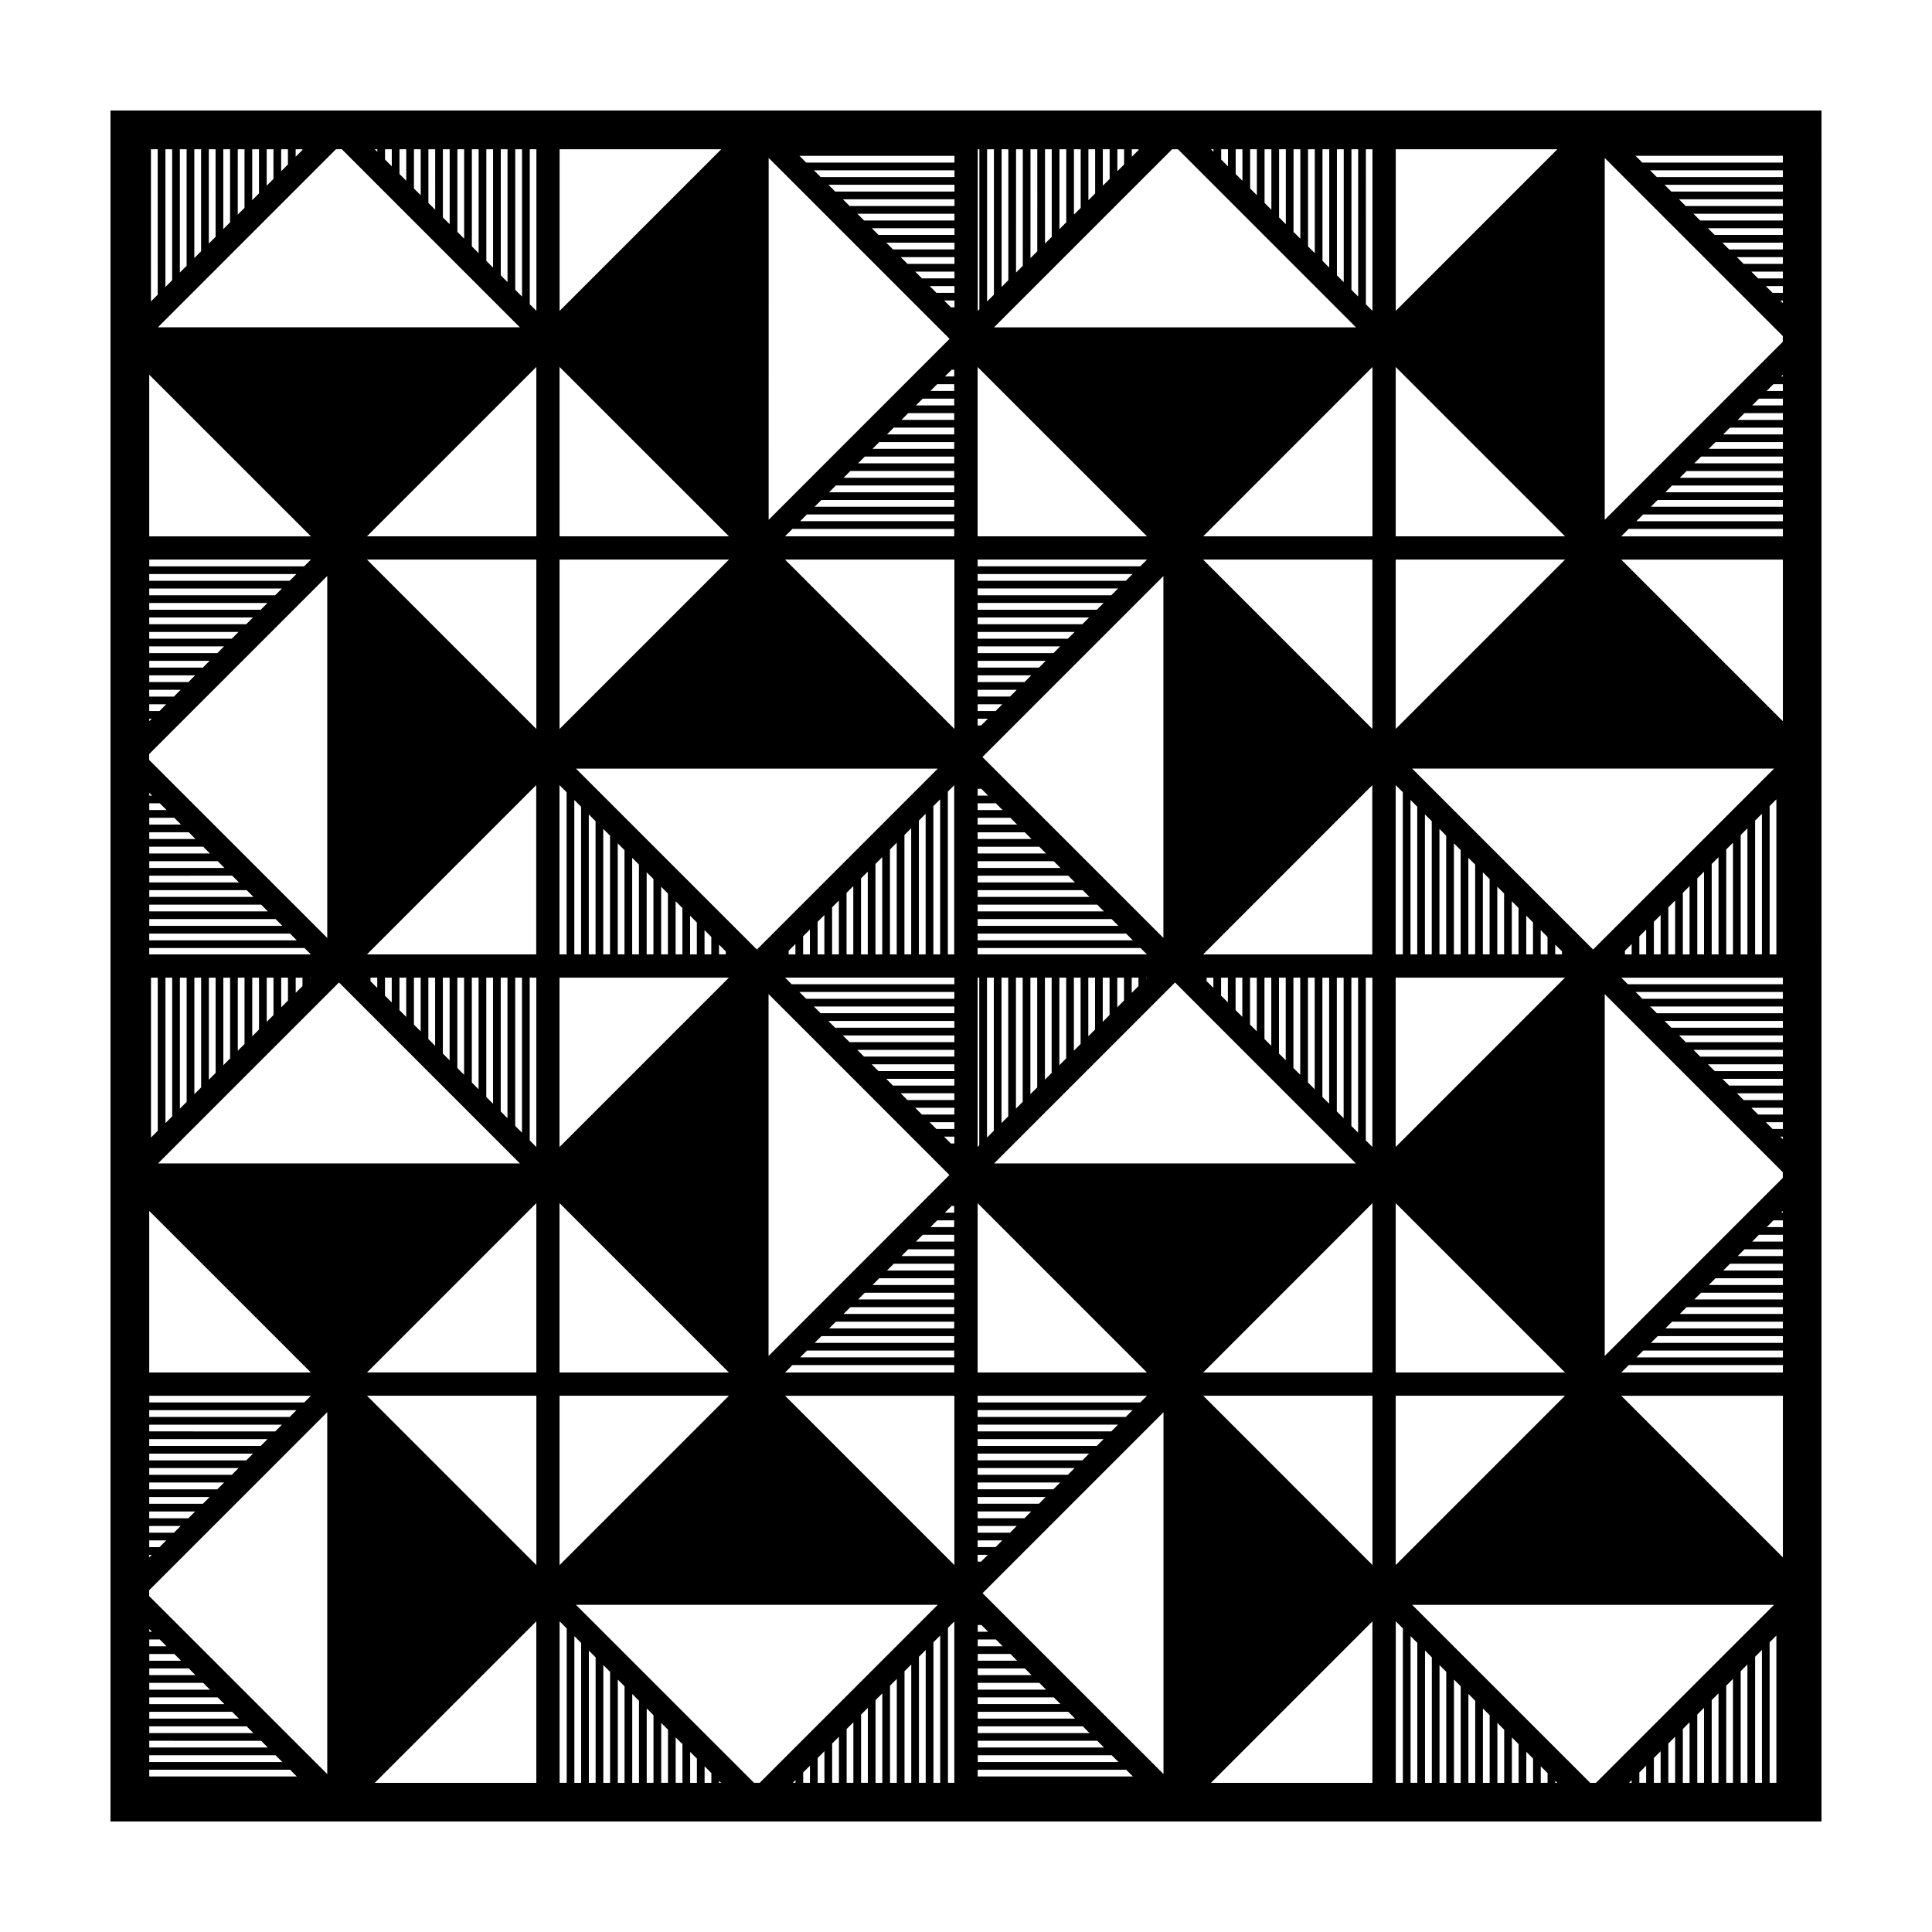 <?xml version="1.0" encoding="UTF-8"?>
<!-- Uploaded to: SVG Repo, www.svgrepo.com, Generator: SVG Repo Mixer Tools -->
<svg fill="#000000" width="800px" height="800px" version="1.1" viewBox="144 144 512 512" xmlns="http://www.w3.org/2000/svg">
 <path d="m173.28 173.29v453.43h453.44l0.004-453.43zm170.54 443.17-47.188-47.168h95.875l-47.168 47.168zm-160.29-51.027 47.195-47.195v95.914l-7.168-7.164-40.027-40.012zm0-220.04v-1.562l47.195-47.188v95.926l-33.926-33.91zm51.059-161.84 0.875 0.875 46.301 46.316h-95.926l47.188-47.195 1.562-0.004zm221.58 0 40.012 40.027 7.164 7.168h-95.914l47.195-47.195zm160.29 49.5v1.523l-47.188 47.176v-95.883zm0 223.1-47.188 47.188v-95.875l47.188 47.188zm-213.38 101.7v-1.805h2.707l-1.805 1.805zm-161.83-160.93 44.855-44.859v44.859zm161.83-155.66 44.879 44.875h-44.879zm59.77 155.66 44.824-44.84v44.84zm-79.16 0v-31.641l1.785-1.785v33.422zm-2.047 0h-1.793v-27.805l1.793-1.793zm-3.836 0h-1.797v-23.969l1.793-1.793zm-3.836 0h-1.793v-20.133l1.793-1.793zm-3.84 0h-1.785v-16.309l1.785-1.785zm-3.824 0h-1.793v-12.469l1.793-1.793zm-3.836 0h-1.793v-8.637l1.793-1.793zm-3.84 0h-1.793v-4.797l1.793-1.793zm-3.836 0h-1.793v-0.961l1.793-1.793zm42.121 50.109h-0.922l-1.805-1.805h2.727zm0-3.848h-4.769l-1.785-1.785h6.555zm0-3.824h-8.602l-1.785-1.785h10.383zm0-3.828h-12.426l-1.805-1.805h14.227zm0-3.844h-16.273l-1.785-1.785h18.055zm0-3.832h-20.102l-1.805-1.805h21.906zm0-3.848h-23.949l-1.785-1.785h25.73l-0.004 1.785zm0-3.824h-27.773l-1.785-1.785h29.559zm0-3.828h-31.605l-1.805-1.805h33.406zm0-3.844h-35.453l-1.785-1.785h37.238zm0-3.828h-39.277l-1.805-1.805h41.086v1.805zm6.164-13.449h43.176l1.684 1.684h-44.863v-1.684zm11.945 7.856v32.918l-1.785 1.785v-34.703zm2.043 0h1.805v29.074l-1.805 1.805zm3.848 0h1.785v25.246l-1.785 1.785zm3.828 0h1.805v21.398l-1.805 1.805zm3.844 0h1.785v17.574l-1.785 1.785zm3.828 0h1.785v13.742l-1.785 1.785zm3.824 0h1.805v9.898l-1.805 1.805zm3.852 0h1.785v6.07l-1.785 1.785zm3.828 0h1.785v2.242l-1.785 1.785zm3.824 0h0.203l-0.203 0.203zm-43.672-50.039 1.793 1.793h-2.785v-1.793zm3.84 3.836 1.793 1.793h-6.621v-1.793zm3.84 3.836 1.793 1.793h-10.461v-1.793zm3.832 3.84 1.785 1.785h-14.289v-1.785zm3.832 3.824 1.793 1.793h-18.121v-1.793zm3.832 3.84 1.793 1.793h-21.961v-1.793zm3.84 3.832 1.793 1.793h-25.797v-1.793zm3.84 3.84 1.793 1.793h-29.633v-1.793zm3.832 3.84 1.785 1.785h-33.465v-1.785zm3.828 3.824 1.805 1.805h-37.309l0.004-1.805zm3.844 3.848 1.785 1.785h-41.137v-1.785zm-35.059 11.68v40.57l-1.805 1.805v-42.375zm2.039 0h1.785v36.746l-1.785 1.785zm-12.496 1.742h-43.125l-1.742-1.742h44.871zm-5.562-7.91v-39.301l1.793-1.793v41.098zm-2.047 0h-1.793v-35.469l1.793-1.793zm13.773 6.168h0.438v44.422l-0.438 0.438zm95.195 35.441v-35.438h1.805v37.242zm-2.039-2.043-1.785-1.785v-31.609h1.785zm-3.828-3.828-1.785-1.785v-27.785h1.785zm-3.832-3.832-1.805-1.805v-23.938h1.805zm-3.844-3.848-1.785-1.785v-20.105h1.785zm-3.828-3.828-1.805-1.805v-16.258h1.805zm-3.844-3.844-1.785-1.785v-12.43h1.785zm-3.828-3.832-1.785-1.785v-8.602h1.785zm-3.828-3.828-1.805-1.805v-4.75h1.805zm-3.848-3.848-1.785-1.785v-0.922h1.785zm-13.242-13.246-47.957-47.941 47.957-47.957zm-55.441 4.367h-1.684v-43.141l1.684-1.684zm-104.6-44.852 1.883 1.883v42.969h-1.883zm3.926 3.922 1.793 1.793v39.133h-1.793zm3.84 3.84 1.793 1.793v35.297h-1.793zm3.832 3.836 1.793 1.793v31.457h-1.793zm3.84 3.836 1.785 1.785v27.633h-1.785zm3.824 3.824 1.793 1.793v23.801h-1.793zm3.84 3.836 1.793 1.793v19.961h-1.793zm3.84 3.84 1.793 1.793v16.125h-1.793zm3.832 3.832 1.793 1.793v12.289h-1.793zm3.84 3.84 1.785 1.785v8.465h-1.785zm3.824 3.824 1.793 1.793v4.625h-1.793zm3.84 3.84 1.793 1.793v0.789h-1.793zm13.125 13.102 47.938 47.949-47.938 47.957zm14.004 90.648h35.191v1.785h-36.973zm2.047-2.047 1.785-1.785h31.363v1.785zm3.828-3.828 1.805-1.805h27.52v1.805zm3.848-3.844 1.785-1.785h23.688v1.785zm3.824-3.832 1.785-1.785h19.859v1.785zm3.828-3.828 1.805-1.805h16.012v1.805zm3.852-3.844 1.785-1.785h12.188v1.785zm3.828-3.828 1.805-1.805h8.34v1.805zm3.844-3.844 1.785-1.785h4.508v1.785zm3.828-3.828 1.785-1.785h0.68v1.785zm-36.551 36.543h39.02v1.805h-40.824zm97.543-97.535 47.934 47.949-95.883-0.004zm46.727 38.008v-39.285h1.785v41.07zm-55.953-148.3h-43.09v-1.789h44.883zm-43.09 2.043h41.047l-1.785 1.785h-39.262zm0 3.828h37.215l-1.793 1.793h-35.422zm0 3.836h33.383l-1.793 1.793h-31.59zm0 3.84h29.543l-1.793 1.793h-27.75zm0 3.84h25.711l-1.785 1.785h-23.926zm0 3.82h21.879l-1.793 1.797h-20.086zm0 3.84h18.043l-1.793 1.793h-16.246zm0 3.836h14.207l-1.793 1.793h-12.414zm0 3.84h10.367l-1.793 1.793h-8.574zm0 3.836h6.535l-1.785 1.785h-4.75zm0 3.824h2.707l-1.793 1.793h-0.91zm-58.5 61.172-47.949-47.949h95.895zm-7.426 7.453-44.883 44.883v-44.883zm16.852 102.67h42.871v1.965h-44.828zm151.94-59.551v-43.117h1.742v44.859zm-109.03 67.68v44.863l-44.871-44.863zm6.164 40.113v-1.785h6.535l-1.785 1.785zm0-3.82v-1.785h10.359l-1.785 1.785zm0-3.832v-1.801h14.207l-1.805 1.805zm0-3.844v-1.785h18.031l-1.785 1.785zm0-3.828v-1.805h21.879l-1.805 1.805zm0-3.848v-1.785h25.711l-1.785 1.785zm0-3.824v-1.785h29.535l-1.785 1.785zm0-3.828v-1.805h33.383l-1.805 1.805zm0-3.848v-1.785h37.207l-1.785 1.785zm0-3.828v-1.805h41.055l-1.805 1.805zm0-56.641 44.863 44.863h-44.863zm110.79-59.773h44.863l-44.863 44.863zm44.062-6.168h-1.785v-2.586l1.785 1.785zm-3.828 0h-1.805v-6.43l1.805 1.805zm-3.848 0h-1.785v-10.258l1.785 1.785zm-3.828 0h-1.785v-14.082l1.785 1.785zm-3.828 0h-1.805v-17.93l1.805 1.805zm-3.844 0h-1.785v-21.754l1.785 1.785zm-3.828 0h-1.805v-25.598l1.805 1.805zm-3.844 0h-1.785v-29.426l1.785 1.785zm-3.832 0h-1.785v-33.25l1.785 1.785zm-3.828 0h-1.805v-37.102l1.805 1.805zm-3.844 0h-1.785v-40.926l1.785 1.785zm-3.828 0h-1.883v-44.855l1.883 1.883zm-52.922-104.63h44.863v44.879zm-65.953-50.305v1.785h-2.469l1.785-1.785zm0 3.828v1.793h-6.309l1.793-1.793zm0 3.832v1.793h-10.141l1.793-1.793zm0 3.84v1.793h-13.98l1.793-1.793zm0 3.84v1.793h-17.82l1.793-1.793zm0 3.832v1.793h-21.66l1.793-1.793zm0 3.84v1.785h-25.488l1.785-1.785zm0 3.824v1.793h-29.324l1.793-1.793zm0 3.84v1.793h-33.164l1.793-1.793zm0 3.84v1.793h-37.004l1.793-1.793zm0 3.832v1.785h-40.828l1.785-1.785zm0.043 56.836-44.891-44.883h44.891zm-154.74 65.918h1.793v2.727l-1.793-1.793zm3.84 0h1.793v6.566l-1.793-1.793zm3.836 0h1.793v10.402l-1.793-1.793zm3.836 0h1.785v14.227l-1.785-1.785zm3.824 0h1.793v18.066l-1.793-1.793zm3.84 0h1.793v21.906l-1.793-1.793zm3.84 0h1.793v25.738l-1.793-1.793zm3.836 0h1.793v29.578l-1.793-1.793zm3.836 0h1.785v33.406l-1.785-1.785zm3.824 0h1.793v37.246l-1.793-1.793zm3.84 0h1.793v41.086l-1.793-1.793zm3.84 0h1.754v44.879l-1.754-1.754zm52.785 104.63h-44.883v-44.883zm109.03 7.934h-43.102v-1.762h44.863zm112.55-7.934h-44.863v-44.863zm-44.863-170.55v-44.879h44.883zm-51.031-51.031 44.863-44.871v44.871zm-108.84-1.977h42.875v1.977h-44.848zm-61.723 53.027v-44.898h44.906zm-6.148 0-44.895-44.898h44.895zm-44.895-51.051 44.895-44.895v44.895zm44.895 176.7v44.879h-44.875zm51.031 51.051-44.883 44.883v-44.883zm170.54-51.027v44.859h-44.844zm51.035 51.027-44.863 44.863v-44.863zm-44.863-227.75v-44.875l44.879 44.875zm-221.59 0v-44.895l44.898 44.895zm-6.148 227.75v44.879l-44.875-44.879zm117.95 60.758 1.785 1.785h-2.766v-1.785zm3.828 3.824 1.805 1.805h-6.613v-1.805zm3.852 3.848 1.785 1.785h-10.445v-1.785zm3.824 3.828 1.785 1.785h-14.273v-1.785zm3.828 3.824 1.805 1.805h-18.121v-1.805zm3.848 3.848 1.785 1.785h-21.949l-0.004-1.785zm3.828 3.824 1.805 1.805h-25.801v-1.805zm3.852 3.852 1.785 1.785h-29.629v-1.785zm3.828 3.828 1.785 1.785h-33.453v-1.785zm-30.391-39.117 47.949-47.949v95.879zm103.33-52.316v44.859l-44.844-44.859zm75.582-15.801h33.18v1.785h-34.965zm2.039-2.047 1.785-1.785h29.352v1.785zm3.828-3.828 1.805-1.805h25.508v1.805zm3.848-3.844 1.785-1.785h21.68v1.785zm3.824-3.832 1.785-1.785h17.855v1.785zm3.832-3.828 1.805-1.805h14.008v1.805zm3.844-3.844 1.785-1.785h10.176v1.785zm3.828-3.828 1.805-1.805h6.332v1.805zm3.848-3.844 1.785-1.785h2.504v1.785zm3.824-3.828 0.457-0.457v0.457zm-49.832-69.73-47.949-47.949h95.914zm17.094-119.13h33.195v1.793h-34.988zm2.047-2.047 1.793-1.793h29.363v1.793zm3.84-3.84 1.793-1.793h25.523v1.793zm3.84-3.832 1.785-1.785h21.695v1.785zm3.824-3.832 1.793-1.793h17.859v1.793zm3.836-3.832 1.793-1.793h14.02v1.793zm3.84-3.84 1.793-1.793h10.184v1.793zm3.84-3.84 1.793-1.793h6.344v1.793zm3.832-3.832 1.793-1.793h2.504v1.793zm3.84-3.84 0.465-0.465v0.465zm-219.07-18.332h-0.941l-1.793-1.793h2.734zm0-3.836h-4.781l-1.785-1.785h6.566zm0-3.828h-8.613l-1.793-1.793h10.402zm0-3.84h-12.445l-1.793-1.793h14.238zm0-3.832h-16.281l-1.793-1.793h18.078zm0-3.84h-20.121l-1.785-1.785h21.906zm0-3.824h-23.949l-1.793-1.793h25.738l-0.004 1.793zm0-3.84h-27.785l-1.793-1.793h29.578zm0-3.84h-31.617l-1.793-1.793h33.414zm0-3.832h-35.457l-1.793-1.793h37.25zm-25.973 18.195 24.676 24.68-47.949 47.957 0.004-95.902zm-186.67 145.72h-0.746v-0.742zm2.047 2.043 1.793 1.793h-4.586v-1.793zm3.832 3.836 1.793 1.793-8.418 0.004v-1.793zm3.84 3.84 1.785 1.785h-12.25v-1.785zm3.828 3.824 1.793 1.793h-16.086v-1.793zm3.84 3.84 1.793 1.793h-19.926v-1.793zm3.84 3.832 1.793 1.793-23.766 0.004v-1.793zm3.84 3.84 1.793 1.793h-27.605v-1.793zm3.832 3.84 1.785 1.785h-31.43v-1.785zm3.832 3.824 1.805 1.805h-35.281v-1.805zm9.164 15.719v-0.191h0.191zm-2.043 2.047-1.793 1.793v-4.027h1.793zm-3.84 3.832-1.793 1.793v-7.863h1.793zm-3.836 3.84-1.793 1.793v-11.703h1.793zm-3.836 3.84-1.793 1.793v-15.539h1.793zm-3.84 3.832-1.785 1.785v-19.367h1.785zm-3.824 3.828-1.793 1.793v-23.199h1.793zm-3.836 3.84-1.793 1.793v-27.039h1.793zm-3.84 3.836-1.793 1.793v-30.879h1.793zm-3.836 3.836-1.793 1.793v-34.711h1.793zm-3.836 3.836-1.785 1.785v-38.543h1.785zm-3.824 3.828-1.793 1.793v-42.375h1.793zm48.027-39.312 47.949 47.957h-95.906zm-49.539 172.07h-0.738v-0.73zm2.043 2.043 1.805 1.805-4.586-0.004v-1.805zm3.852 3.848 1.785 1.785h-8.414v-1.785zm3.828 3.828 1.785 1.777h-12.246v-1.785l10.461 0.004zm3.824 3.824 1.805 1.805h-16.09v-1.805zm3.848 3.848 1.785 1.785h-19.918v-1.785zm3.828 3.824 1.805 1.805h-23.766v-1.805zm3.852 3.852 1.785 1.785-27.598-0.004v-1.785zm3.828 3.828 1.785 1.785-31.426-0.004v-1.785zm189.91 3.824h35.5l1.805 1.805h-37.301zm170.55-95.258h42.82v42.82zm0-6.168 1.965-1.965h40.855v1.965zm4.008-4.008 1.805-1.805h37.012v1.805zm38.133-58.488h0.68v0.68zm-2.047-2.043-1.785-1.785h4.508v1.785zm-3.828-3.824-1.785-1.785h8.332v1.785zm-3.824-3.828-1.805-1.805h12.184v1.805zm-3.848-3.844-1.785-1.785h16.012v1.785zm-3.832-3.832-1.805-1.805h19.855v1.805zm-3.844-3.848-1.785-1.785h23.684v1.785zm-3.828-3.824-1.785-1.785h27.508v1.785zm-3.824-3.828-1.805-1.805h31.355v1.805zm-3.848-3.844-1.785-1.785h35.188v1.785zm-8.453-16.551 1.785-1.785v2.746h-1.785zm3.82-3.828 1.805-1.805v6.59h-1.805zm3.852-3.852 1.785-1.785v10.418l-1.785 0.004zm3.828-3.824 1.805-1.805v14.27h-1.805zm3.844-3.848 1.785-1.785v18.094h-1.785zm3.828-3.824 1.785-1.785v21.922h-1.785zm3.824-3.828 1.805-1.805v25.766h-1.805zm3.852-3.848 1.785-1.785v29.594h-1.785zm3.828-3.824 1.785-1.785v33.422h-1.785zm3.824-3.832 1.805-1.805v37.266h-1.805zm3.848-3.844 1.785-1.785v41.098h-1.785zm-39.332-65.316h42.84v42.84zm0-6.152 1.977-1.977h40.863v1.977zm4.019-4.019 1.785-1.785h37.035v1.785zm38.129-58.477h0.691v0.691zm-2.047-2.043-1.785-1.785h4.519v1.785zm-3.828-3.828-1.793-1.793h8.352v1.793zm-3.832-3.84-1.793-1.793h12.191v1.793zm-3.84-3.832-1.793-1.793h16.031v1.793zm-3.84-3.84-1.785-1.785h19.855v1.785zm-3.824-3.824-1.793-1.793h23.695v1.793zm-3.84-3.84-1.793-1.793h27.527v1.793zm-3.832-3.84-1.793-1.793h31.367v1.793zm-3.84-3.832-1.793-1.793h35.207v1.793zm-80.918 29.879v-37.254h1.785v39.035zm-2.043-2.043-1.805-1.805v-33.406h1.805zm-3.844-3.852-1.785-1.785v-29.574h1.785zm-3.828-3.828-1.785-1.785v-25.746h1.785zm-3.832-3.828-1.805-1.805 0.004-21.898h1.805zm-3.844-3.848-1.785-1.785 0.004-18.07h1.785zm-3.828-3.824-1.805-1.805v-14.227h1.805zm-3.844-3.852-1.785-1.781v-10.398h1.785zm-3.828-3.828-1.785-1.781v-6.57h1.785zm-3.828-3.828-1.801-1.801v-2.719h1.805zm-3.848-3.848-0.672-0.676h0.672l-0.004 0.676zm-19.852-0.465-1.785 1.785v-1.996h1.785zm-3.832 3.828-1.785 1.785 0.004-5.824h1.785zm-3.828 3.824-1.805 1.805v-9.668h1.805zm-3.844 3.848-1.785 1.785v-13.496h1.785zm-3.828 3.824-1.785 1.785v-17.32h1.785zm-3.824 3.832-1.805 1.805v-21.172h1.805zm-3.848 3.848-1.785 1.785v-25h1.785zm-3.832 3.824-1.805 1.805 0.004-28.844h1.805zm-3.844 3.848-1.785 1.785 0.004-32.672h1.785zm-3.828 3.824-1.785 1.785v-36.496h1.785zm-14.281-31.176h-39.293l-1.793-1.793h41.086zm-116.39 33.711v-37.246h1.793v39.039zm-2.047-2.043-1.793-1.793v-33.41h1.793zm-3.832-3.836-1.785-1.785v-29.582h1.785zm-3.828-3.832-1.793-1.793v-25.746h1.793zm-3.836-3.836-1.793-1.793v-21.906h1.793zm-3.84-3.84-1.793-1.793v-18.066h1.793zm-3.836-3.836-1.797-1.793v-14.23h1.793zm-3.836-3.836-1.785-1.785v-10.402h1.785zm-3.828-3.832-1.793-1.793v-6.562h1.793zm-3.836-3.836-1.793-1.793v-2.727h1.793zm-3.836-3.84-0.68-0.68h0.68zm-19.848-0.488-1.793 1.793v-1.984h1.793zm-3.84 3.836-1.793 1.793v-5.82h1.793zm-3.836 3.836-1.793 1.793-0.004-9.656h1.793zm-3.836 3.84-1.793 1.793v-13.496h1.793zm-3.84 3.832-1.785 1.785 0.004-17.32h1.785zm-3.824 3.832-1.793 1.793v-21.16h1.793zm-3.836 3.836-1.793 1.793-0.004-24.996h1.793zm-3.84 3.836-1.793 1.793v-28.832h1.793zm-3.836 3.84-1.793 1.793v-32.672h1.793zm-3.836 3.832-1.785 1.785v-36.496h1.785zm-3.824 3.828-1.793 1.793-0.004-40.332h1.793zm40.602 64.051h-42.852v-42.84zm-5.629 11.77h-37.223v-1.785h39zm-2.047 2.043-1.793 1.793-33.383 0.004v-1.793zm-3.836 3.836-1.793 1.793h-29.547v-1.793zm-3.836 3.84-1.793 1.793h-25.711v-1.793zm-3.84 3.84-1.785 1.785-21.879-0.004v-1.785zm-3.828 3.82-1.793 1.793-18.043 0.004v-1.793zm-3.832 3.84-1.793 1.793h-14.207v-1.793zm-3.84 3.836-1.793 1.793h-10.371v-1.793zm-3.836 3.84-1.793 1.793h-6.535v-1.793zm-3.836 3.836-1.785 1.785h-2.707v-1.785zm-3.832 3.824-0.66 0.66v-0.66zm-0.66 56.945h37.316l1.785 1.785h-39.102zm41.148 3.824 1.684 1.684h-42.832v-1.684zm1.684 112.49h-42.832v-42.824zm-5.609 11.781h-37.223v-1.805h39.02zm-2.047 2.047-1.785 1.785-33.391-0.004v-1.785zm-3.828 3.824-1.805 1.805h-29.543v-1.805zm-3.844 3.848-1.785 1.785h-25.719v-1.785zm-3.828 3.824-1.785 1.785h-21.891v-1.785zm-3.828 3.828-1.805 1.805h-18.043v-1.805zm-3.844 3.852-1.785 1.785-14.219-0.004v-1.785zm-3.832 3.824-1.805 1.805-10.367-0.004v-1.801zm-3.844 3.848-1.785 1.785h-6.543v-1.785zm-3.828 3.824-1.785 1.785-2.715-0.004v-1.785zm-3.828 3.828-0.672 0.672v-0.672zm-0.672 53.098h33.469l1.805 1.805h-35.273zm114.46-29.766v37.082h-1.793v-38.875zm2.047 2.039 1.793 1.793v33.246l-1.793 0.004zm3.832 3.84 1.793 1.793v29.414h-1.793zm3.84 3.836 1.785 1.785v25.582h-1.785zm3.824 3.824 1.793 1.793v21.75h-1.793zm3.84 3.832 1.793 1.793v17.914h-1.793zm3.84 3.836 1.793 1.793v14.078h-1.793zm3.832 3.836 1.793 1.793v10.242h-1.793zm3.84 3.836 1.785 1.785v6.418h-1.785zm3.824 3.824 1.793 1.793v2.586h-1.793zm3.84 3.84 0.539 0.539h-0.539zm20.246-0.172v0.707h-0.707zm2.043-2.043 1.793-1.793v4.543h-1.793zm3.836-3.832 1.793-1.793v8.379h-1.793zm3.84-3.836 1.793-1.793v12.211h-1.793zm3.836-3.836 1.785-1.785v16.035h-1.785zm3.828-3.824 1.793-1.793v19.871h-1.793zm3.832-3.836 1.793-1.793v23.711h-1.793zm3.84-3.832 1.793-1.793v27.543h-1.793zm3.84-3.836 1.785-1.785v31.367h-1.785zm3.824-3.824 1.793-1.793v35.199h-1.793zm3.84-3.84 1.793-1.793v39.035h-1.793zm11.727 33.781h39.348l1.785 1.785h-41.133zm116.5-33.625v37.09h-1.785v-38.875zm2.047 2.043 1.805 1.805v33.246h-1.805zm3.844 3.848 1.785 1.785v29.422h-1.785zm3.828 3.824 1.785 1.785v25.594h-1.785zm3.824 3.824 1.805 1.805v21.75h-1.805zm3.848 3.844 1.785 1.785v17.926h-1.785zm3.832 3.828 1.805 1.805v14.078h-1.805zm3.844 3.844 1.785 1.785v10.254h-1.785zm3.828 3.824 1.785 1.785v6.43h-1.785zm3.824 3.828 1.805 1.805v2.578l-1.805 0.004zm3.848 3.848 0.539 0.539h-0.539zm20.238-0.164v0.699h-0.699zm2.039-2.039 1.805-1.805v4.543h-1.805zm3.852-3.848 1.785-1.785v8.367h-1.785zm3.828-3.824 1.805-1.805v12.211h-1.805zm3.844-3.844 1.785-1.785v16.043h-1.785zm3.828-3.832 1.785-1.785v19.863h-1.785zm3.824-3.824 1.805-1.805v23.715h-1.805zm3.852-3.844 1.785-1.785v27.539h-1.785zm3.828-3.828 1.785-1.785v31.363h-1.785zm3.824-3.824 1.805-1.805v35.211h-1.805zm3.848-3.844 1.785-1.785v39.035h-1.785zm-46.023 37.254h-1.527l-47.184-47.168h95.891zm49.531-207.78h-37.227l-1.805-1.805h39.031zm-41.078-3.852-1.742-1.742h42.82v1.742zm41.078-217.75h-37.246l-1.793-1.793h39.039zm-102.59 39.293v-42.828h42.828zm-6.172 0-1.742-1.742-0.004-41.086h1.742zm-100.32-42.828v38.543l-1.805 1.805v-40.348zm-3.848 42.391-0.438 0.438v-42.828h0.438zm-111.25 0.457v-42.848h42.848zm-6.148-0.012-1.754-1.754v-41.082h1.754zm-59.754 65.906-1.793 1.793h-41.047v-1.793zm-0.008 221.6-1.762 1.762-41.07 0.004v-1.762zm-42.832 99.105h37.312l1.785 1.785h-39.094zm59.762 3.469 42.809-42.797v42.797zm48.98-42.801 1.883 1.883v40.914h-1.883zm102.92 1.719 1.684-1.684v42.758h-1.684zm69.707 41.082 42.777-42.777v42.777zm48.969-42.801 1.883 1.883v40.914h-1.883z"/>
</svg>